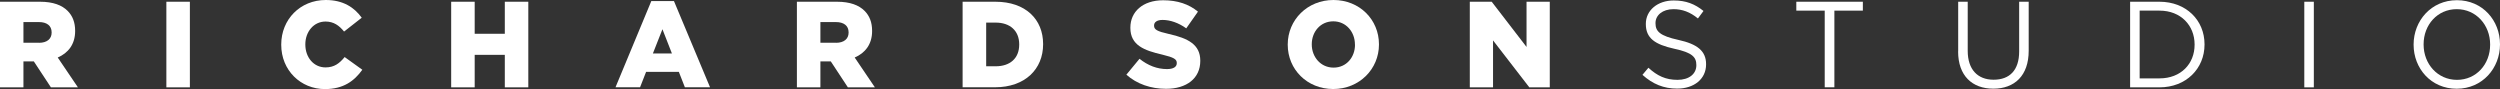 <svg width="870" height="31" viewBox="0 0 870 31" fill="none" xmlns="http://www.w3.org/2000/svg">
<rect x="0" y="0" width="870" height="31" fill="#333333" stroke="none"/>
<path d="M0 0.605H13.939C18.454 0.605 21.564 1.792 23.546 3.794C25.274 5.539 26.149 7.797 26.149 10.729V10.822C26.149 15.407 23.753 18.432 20.09 20.015L27.117 30.395H17.717L11.773 21.365H8.156V30.395H0V0.605ZM13.593 14.895C16.335 14.895 17.97 13.545 17.97 11.357V11.264C17.97 8.89 16.242 7.68 13.547 7.68H8.156V14.872H13.593V14.895Z" fill="white"/>
<path d="M57.897 0.605H66.076V30.395H57.897V0.605Z" fill="white"/>
<path d="M97.87 15.477C97.87 6.796 104.436 0 113.375 0C119.388 0 123.282 2.56 125.885 6.167L119.734 10.985C118.052 8.89 116.117 7.494 113.283 7.494C109.159 7.494 106.256 11.078 106.256 15.407V15.5C106.256 19.968 109.159 23.459 113.283 23.459C116.347 23.459 118.167 22.017 119.941 19.852L126.093 24.274C123.305 28.137 119.573 31 113.076 31C104.643 31 97.87 24.483 97.87 15.593V15.477Z" fill="white"/>
<path d="M157.011 0.605H165.19V11.753H175.673V0.605H183.851V30.395H175.673V19.084H165.19V30.395H157.011V0.605Z" fill="white"/>
<path d="M226.658 0.372H234.537L247.094 30.372H238.339L236.242 25.019H224.838L222.741 30.372H214.194L226.658 0.372ZM233.823 18.595L230.529 10.17L227.211 18.595H233.823Z" fill="white"/>
<path d="M291.283 0.605C295.798 0.605 298.908 1.792 300.89 3.794C302.618 5.539 303.493 7.797 303.493 10.729V10.822C303.493 15.407 301.097 18.432 297.434 20.015L304.461 30.395H295.061L289.117 21.365H285.5V30.395H277.321V0.605H291.283ZM290.937 14.895C293.679 14.895 295.314 13.545 295.314 11.357V11.264C295.314 8.89 293.586 7.68 290.891 7.68H285.5V14.872H290.937V14.895Z" fill="white"/>
<path d="M346.415 0.605C356.898 0.605 363.003 6.726 363.003 15.314V15.407C363.003 23.995 356.806 30.372 346.231 30.372H334.988V0.605H346.415ZM343.189 7.866V23.064H346.507C351.437 23.064 354.686 20.341 354.686 15.523V15.43C354.686 10.659 351.437 7.866 346.507 7.866H343.189Z" fill="white"/>
<path d="M392.009 25.95L396.548 20.457C399.497 22.808 402.699 24.041 406.109 24.041C408.344 24.041 409.519 23.273 409.519 21.993V21.9C409.519 20.62 408.551 19.992 404.496 19.014C398.23 17.571 393.368 15.779 393.368 9.705V9.612C393.368 4.073 397.7 0.093 404.773 0.093C409.795 0.093 413.712 1.443 416.891 4.05L412.813 9.868C410.118 7.913 407.169 6.935 404.565 6.935C402.584 6.935 401.616 7.75 401.616 8.844V8.937C401.616 10.287 402.63 10.892 406.754 11.823C413.482 13.312 417.698 15.523 417.698 21.109V21.202C417.698 27.276 412.929 30.907 405.786 30.907C400.557 30.907 395.626 29.255 391.963 25.973L392.009 25.95Z" fill="white"/>
<path d="M448.132 15.57V15.477C448.132 6.935 454.952 0 464.052 0C473.153 0 479.88 6.842 479.88 15.407V15.5C479.88 24.041 473.06 30.977 463.96 30.977C454.86 30.977 448.132 24.134 448.132 15.57ZM471.517 15.57V15.477C471.517 11.148 468.476 7.424 463.983 7.424C459.49 7.424 456.495 11.078 456.495 15.384V15.477C456.495 19.782 459.56 23.529 464.075 23.529C468.591 23.529 471.54 19.875 471.54 15.57H471.517Z" fill="white"/>
<path d="M511.49 0.605H519.116L531.234 16.338V0.605H539.321V30.395H532.202L519.576 14.057V30.395H511.49V0.605Z" fill="white"/>
<path d="M571.575 26.043L573.649 23.576C576.713 26.392 579.662 27.788 583.763 27.788C587.864 27.788 590.329 25.67 590.329 22.715V22.622C590.329 19.852 588.855 18.293 582.657 16.966C575.884 15.477 572.75 13.266 572.75 8.378V8.285C572.75 3.607 576.828 0.163 582.45 0.163C586.735 0.163 589.822 1.396 592.817 3.817L590.882 6.423C588.14 4.166 585.399 3.188 582.381 3.188C578.556 3.188 576.114 5.306 576.114 8.006V8.099C576.114 10.915 577.635 12.475 584.109 13.894C590.675 15.337 593.716 17.758 593.716 22.319V22.412C593.716 27.509 589.5 30.837 583.648 30.837C578.971 30.837 575.146 29.255 571.598 26.066L571.575 26.043Z" fill="white"/>
<path d="M635.025 3.7H625.118V0.605H648.272V3.7H638.365V30.372H635.002V3.7H635.025Z" fill="white"/>
<path d="M681.449 17.92V0.605H684.766V17.711C684.766 24.134 688.176 27.742 693.774 27.742C699.373 27.742 702.667 24.414 702.667 17.92V0.605H705.985V17.664C705.985 26.345 701.055 30.86 693.682 30.86C686.31 30.86 681.425 26.345 681.425 17.92H681.449Z" fill="white"/>
<path d="M741.281 0.605H751.51C760.772 0.605 767.177 7.029 767.177 15.407V15.5C767.177 23.878 760.772 30.395 751.51 30.395H741.281V0.605ZM744.599 3.7V27.276H751.51C758.975 27.276 763.721 22.179 763.721 15.57V15.477C763.721 8.89 758.952 3.7 751.51 3.7H744.599Z" fill="white"/>
<path d="M801.897 0.605H805.214V30.395H801.897V0.605Z" fill="white"/>
<path d="M839.934 15.57V15.477C839.934 7.261 846.039 0.07 855.002 0.07C863.964 0.07 870 7.168 870 15.384V15.477C870 23.692 863.895 30.884 854.932 30.884C845.97 30.884 839.934 23.785 839.934 15.57ZM866.567 15.57V15.477C866.567 8.704 861.683 3.188 854.956 3.188C848.228 3.188 843.413 8.634 843.413 15.407V15.5C843.413 22.273 848.297 27.788 855.025 27.788C861.752 27.788 866.567 22.342 866.567 15.57Z" fill="white"/>
</svg>
